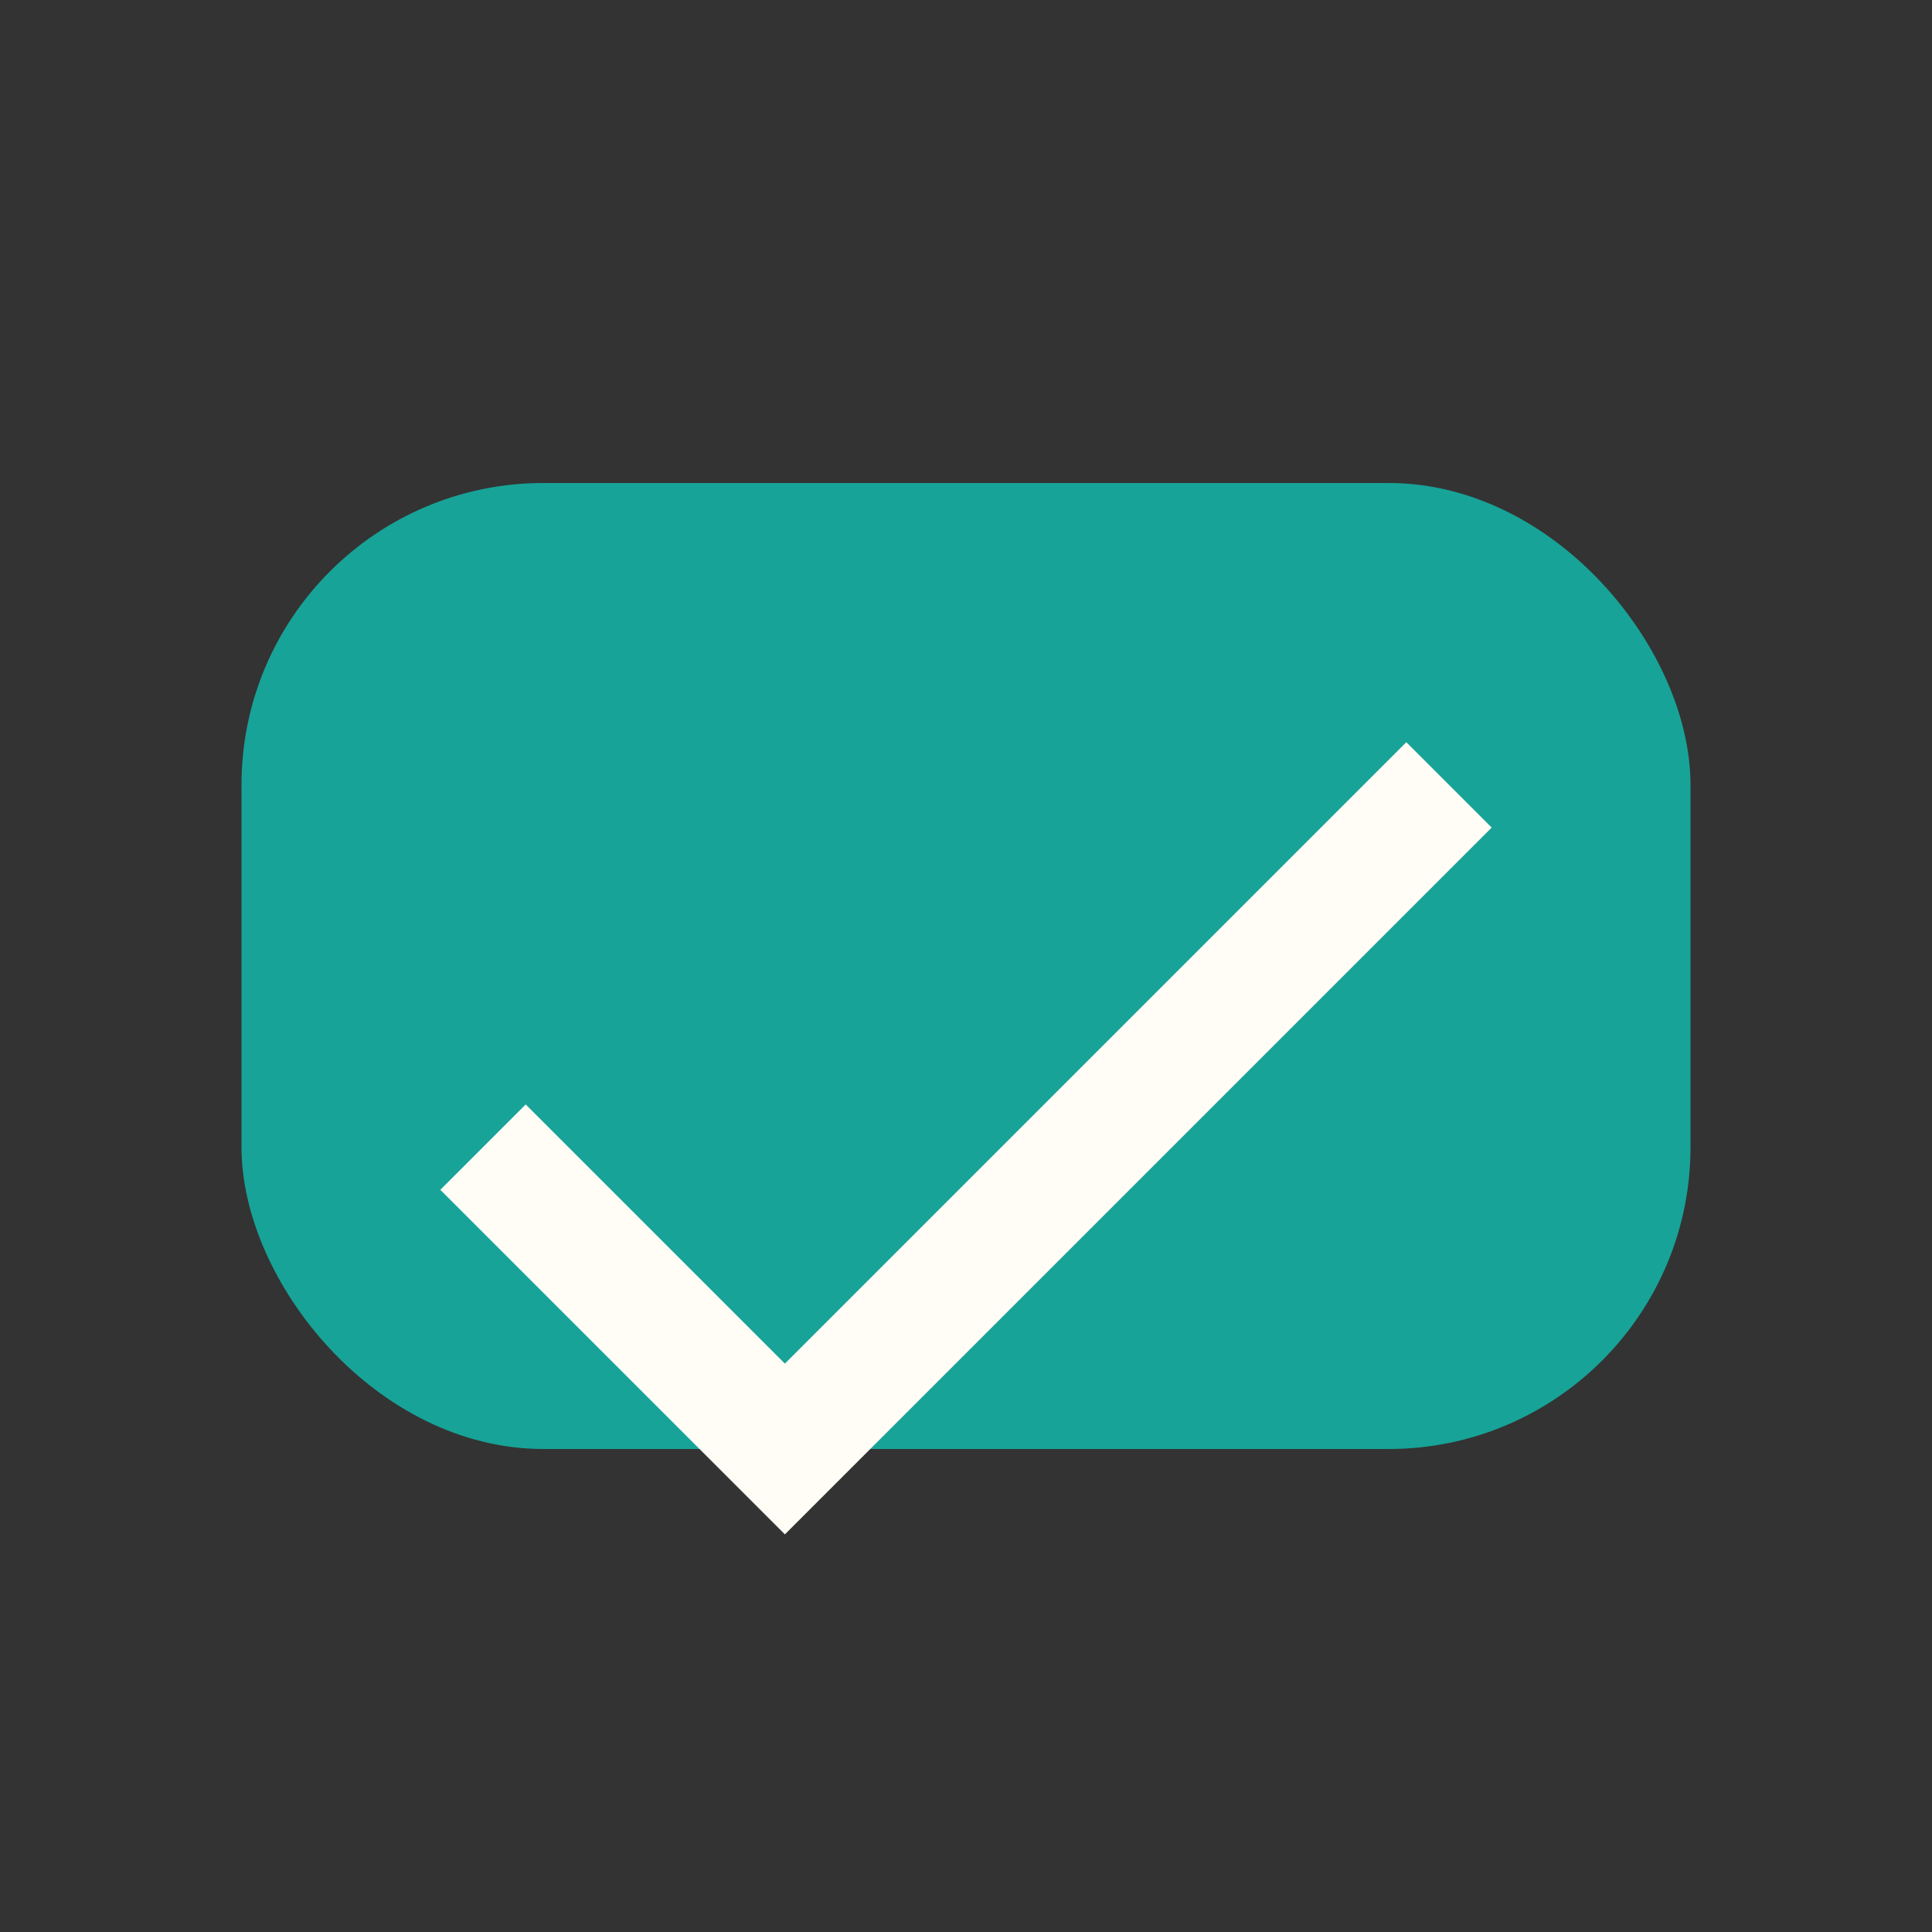 <?xml version="1.0" encoding="UTF-8"?>
<svg xmlns="http://www.w3.org/2000/svg" width="32" height="32" viewBox="0 0 32 32"><rect x="0" y="0" width="32" height="32" fill="#333333" stroke="none"/><rect x="4" y="8" width="24" height="16" rx="5" fill="#17A398"/><path d="M8 19l5 5 11-11" fill="none" stroke="#FFFDF6" stroke-width="2"/></svg>